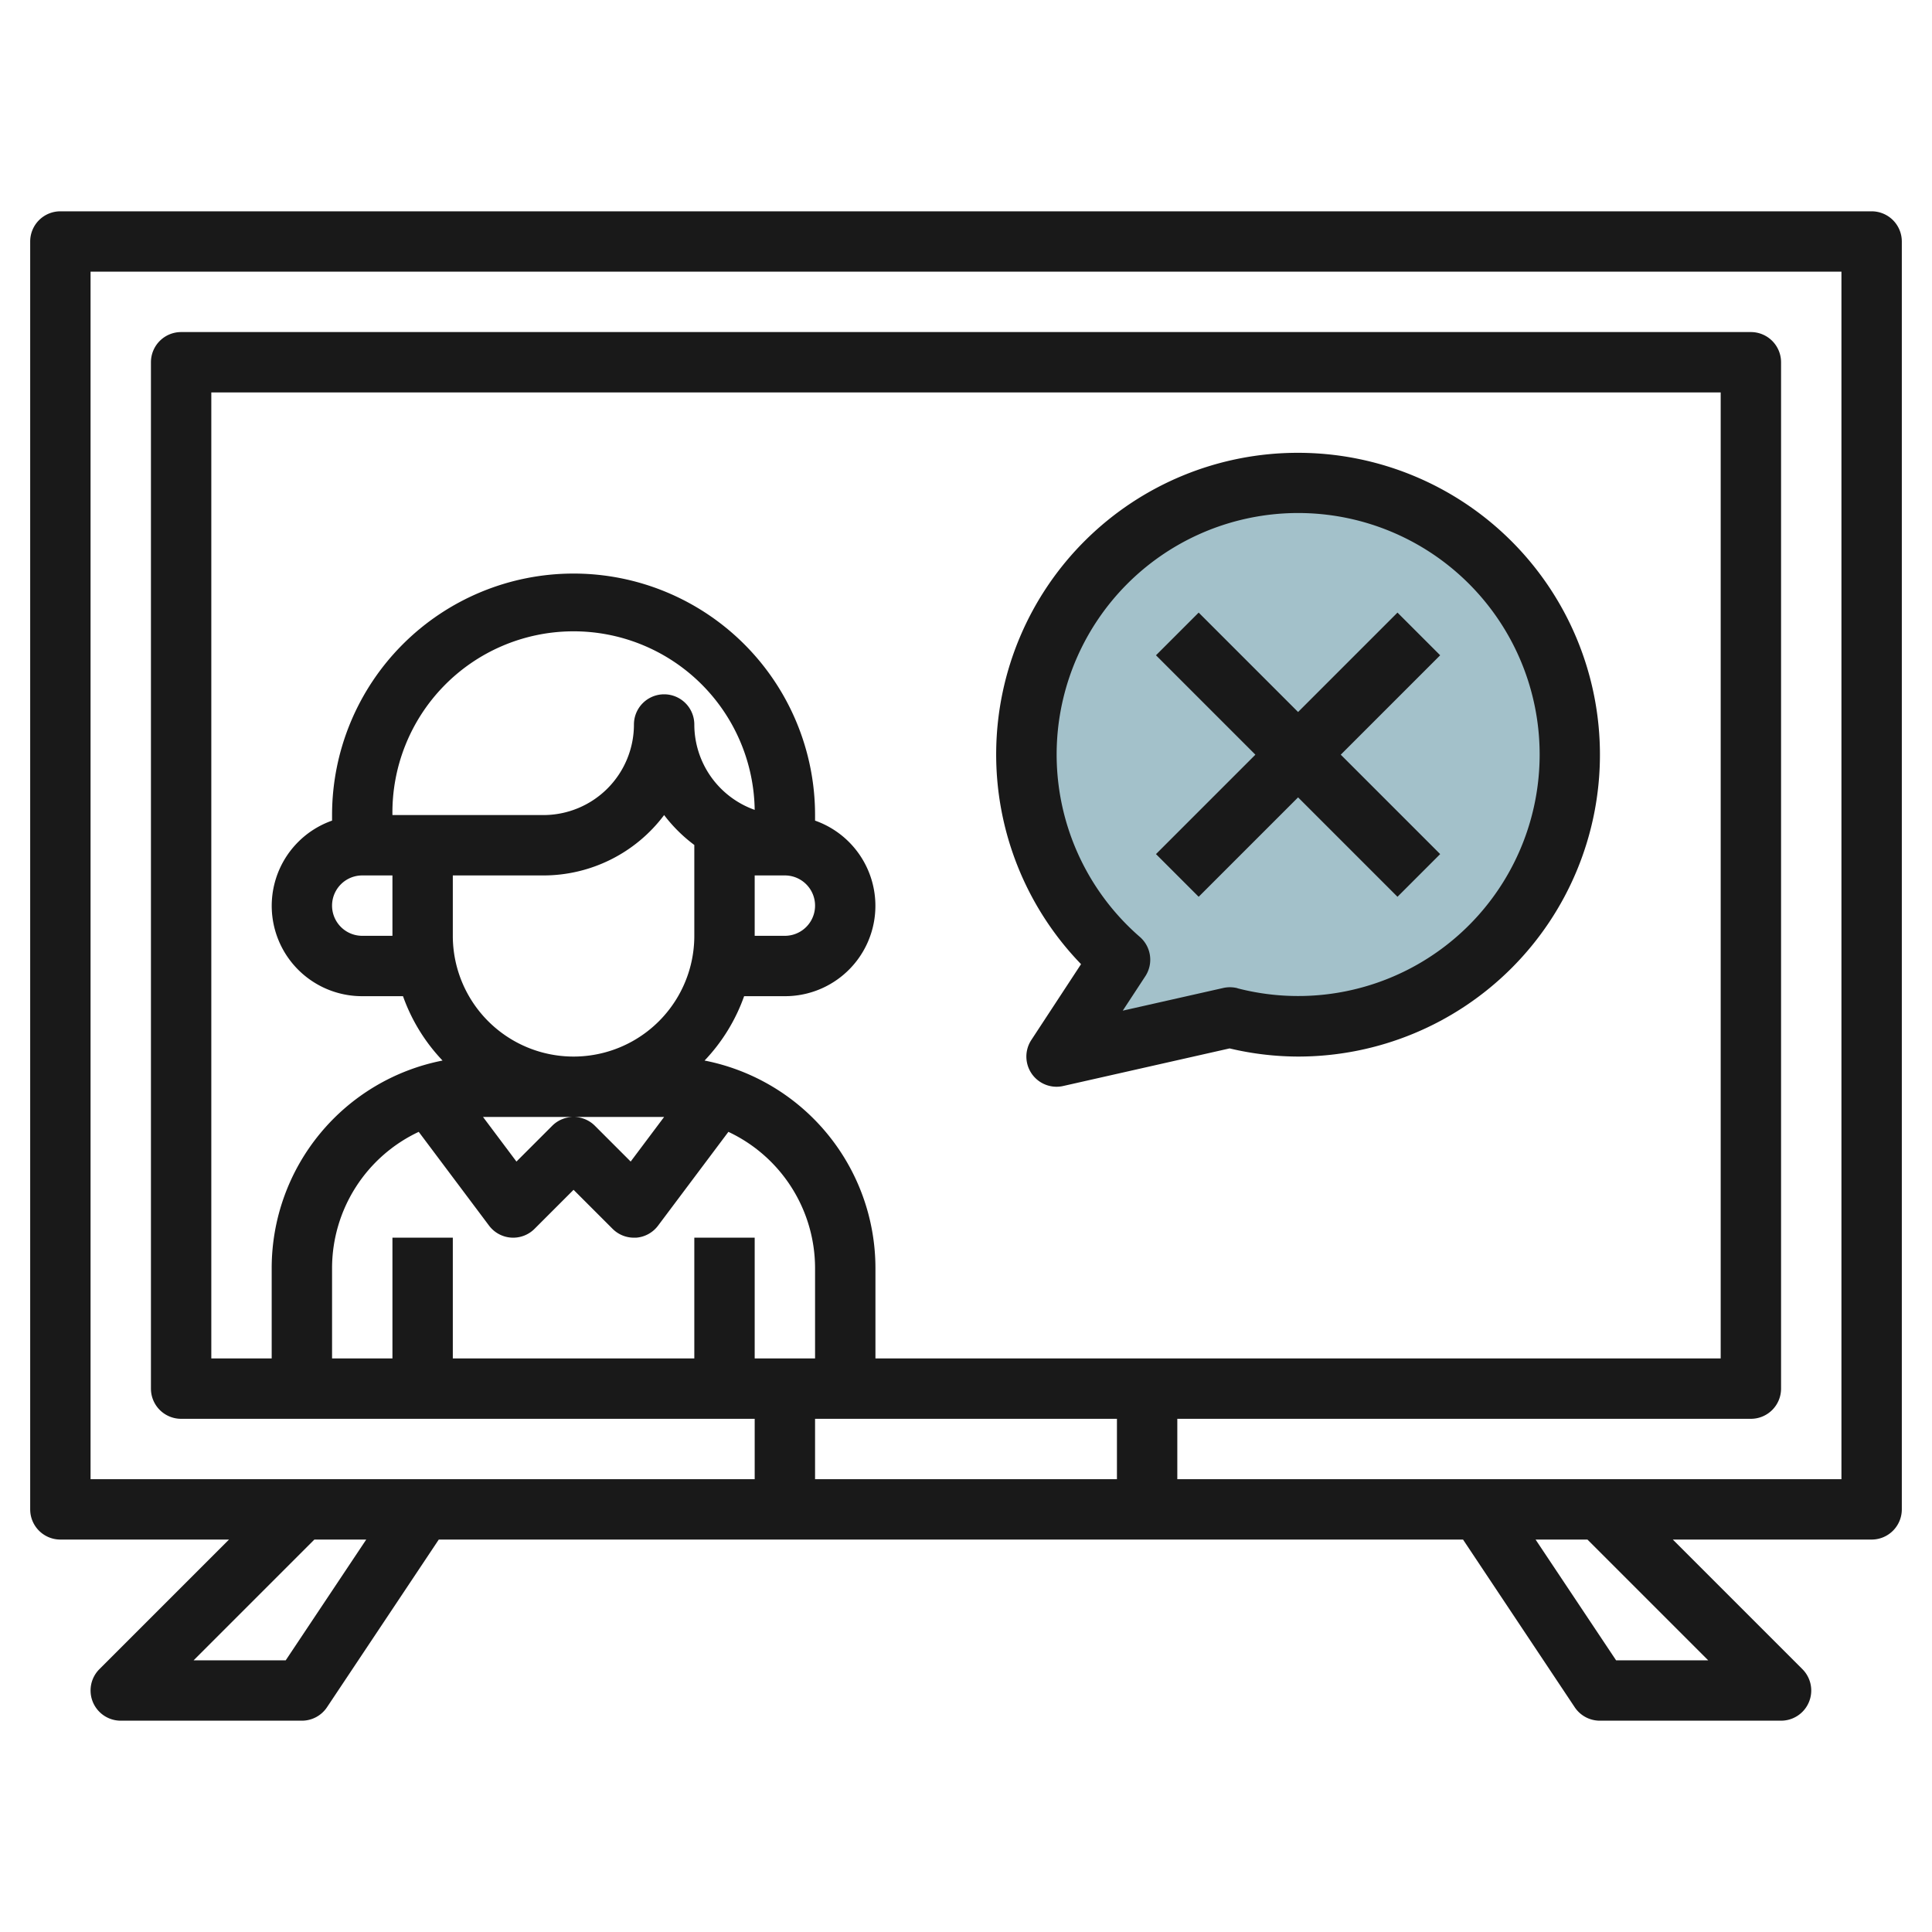 <svg height="512" viewBox="0 0 64 64" width="512" xmlns="http://www.w3.org/2000/svg"><g id="Layer_9" data-name="Layer 9"><path d="m43 16a8.993 8.993 0 0 0 -5.9 15.79l-2.1 3.21 5.742-1.3a9 9 0 1 0 2.258-17.7z" fill="#a3c1ca"/><g fill="#191919"><path d="m62 7h-60a1 1 0 0 0 -1 1v42a1 1 0 0 0 1 1h5.586l-4.293 4.293a1 1 0 0 0 .707 1.707h6a1 1 0 0 0 .832-.445l3.703-5.555h33.93l3.7 5.555a1 1 0 0 0 .835.445h6a1 1 0 0 0 .707-1.707l-4.293-4.293h6.586a1 1 0 0 0 1-1v-42a1 1 0 0 0 -1-1zm-52.535 48h-3.051l4-4h1.718zm3.535-14v4h-2v-3a4.993 4.993 0 0 1 2.871-4.506l2.329 3.106a1 1 0 0 0 1.507.107l1.293-1.293 1.293 1.293a1 1 0 0 0 .707.293h.071a1 1 0 0 0 .729-.4l2.329-3.106a4.993 4.993 0 0 1 2.871 4.506v3h-2v-4h-2v4h-8v-4zm16 4v-3a7.01 7.01 0 0 0 -5.66-6.868 6 6 0 0 0 1.31-2.132h1.35a2.993 2.993 0 0 0 1-5.816v-.184a8 8 0 0 0 -16 0v.184a2.993 2.993 0 0 0 1 5.816h1.35a6 6 0 0 0 1.31 2.132 7.01 7.01 0 0 0 -5.66 6.868v3h-2v-32h50v32zm-16-14h-1a1 1 0 0 1 0-2h1zm12-2h1a1 1 0 0 1 0 2h-1zm-2-5a1 1 0 0 0 -2 0 3 3 0 0 1 -3 3h-5a6 6 0 0 1 12-.172 3.005 3.005 0 0 1 -2-2.828zm-8 5h3a5 5 0 0 0 4-2 5.048 5.048 0 0 0 1 .991v3.009a4 4 0 0 1 -8 0zm4 8h3l-1.108 1.478-1.185-1.185a1 1 0 0 0 -1.414 0l-1.185 1.185-1.108-1.478zm18 10v2h-10v-2zm19.586 8h-3.051l-2.667-4h1.718zm4.414-6h-22v-2h19a1 1 0 0 0 1-1v-34a1 1 0 0 0 -1-1h-52a1 1 0 0 0 -1 1v34a1 1 0 0 0 1 1h19v2h-22v-40h58z"/><path d="m46.293 20.293-3.293 3.293-3.293-3.293-1.414 1.414 3.293 3.293-3.293 3.293 1.414 1.414 3.293-3.293 3.293 3.293 1.414-1.414-3.293-3.293 3.293-3.293z"/><path d="m43 15a9.991 9.991 0 0 0 -7.189 16.939l-1.647 2.512a1 1 0 0 0 .836 1.549.977.977 0 0 0 .22-.025l5.512-1.245a9.891 9.891 0 0 0 2.268.27 10 10 0 0 0 0-20zm-2.007 17.735a1.013 1.013 0 0 0 -.471-.007l-3.329.751.748-1.141a1 1 0 0 0 -.18-1.3 8 8 0 1 1 3.232 1.7z"/></g></g></svg>